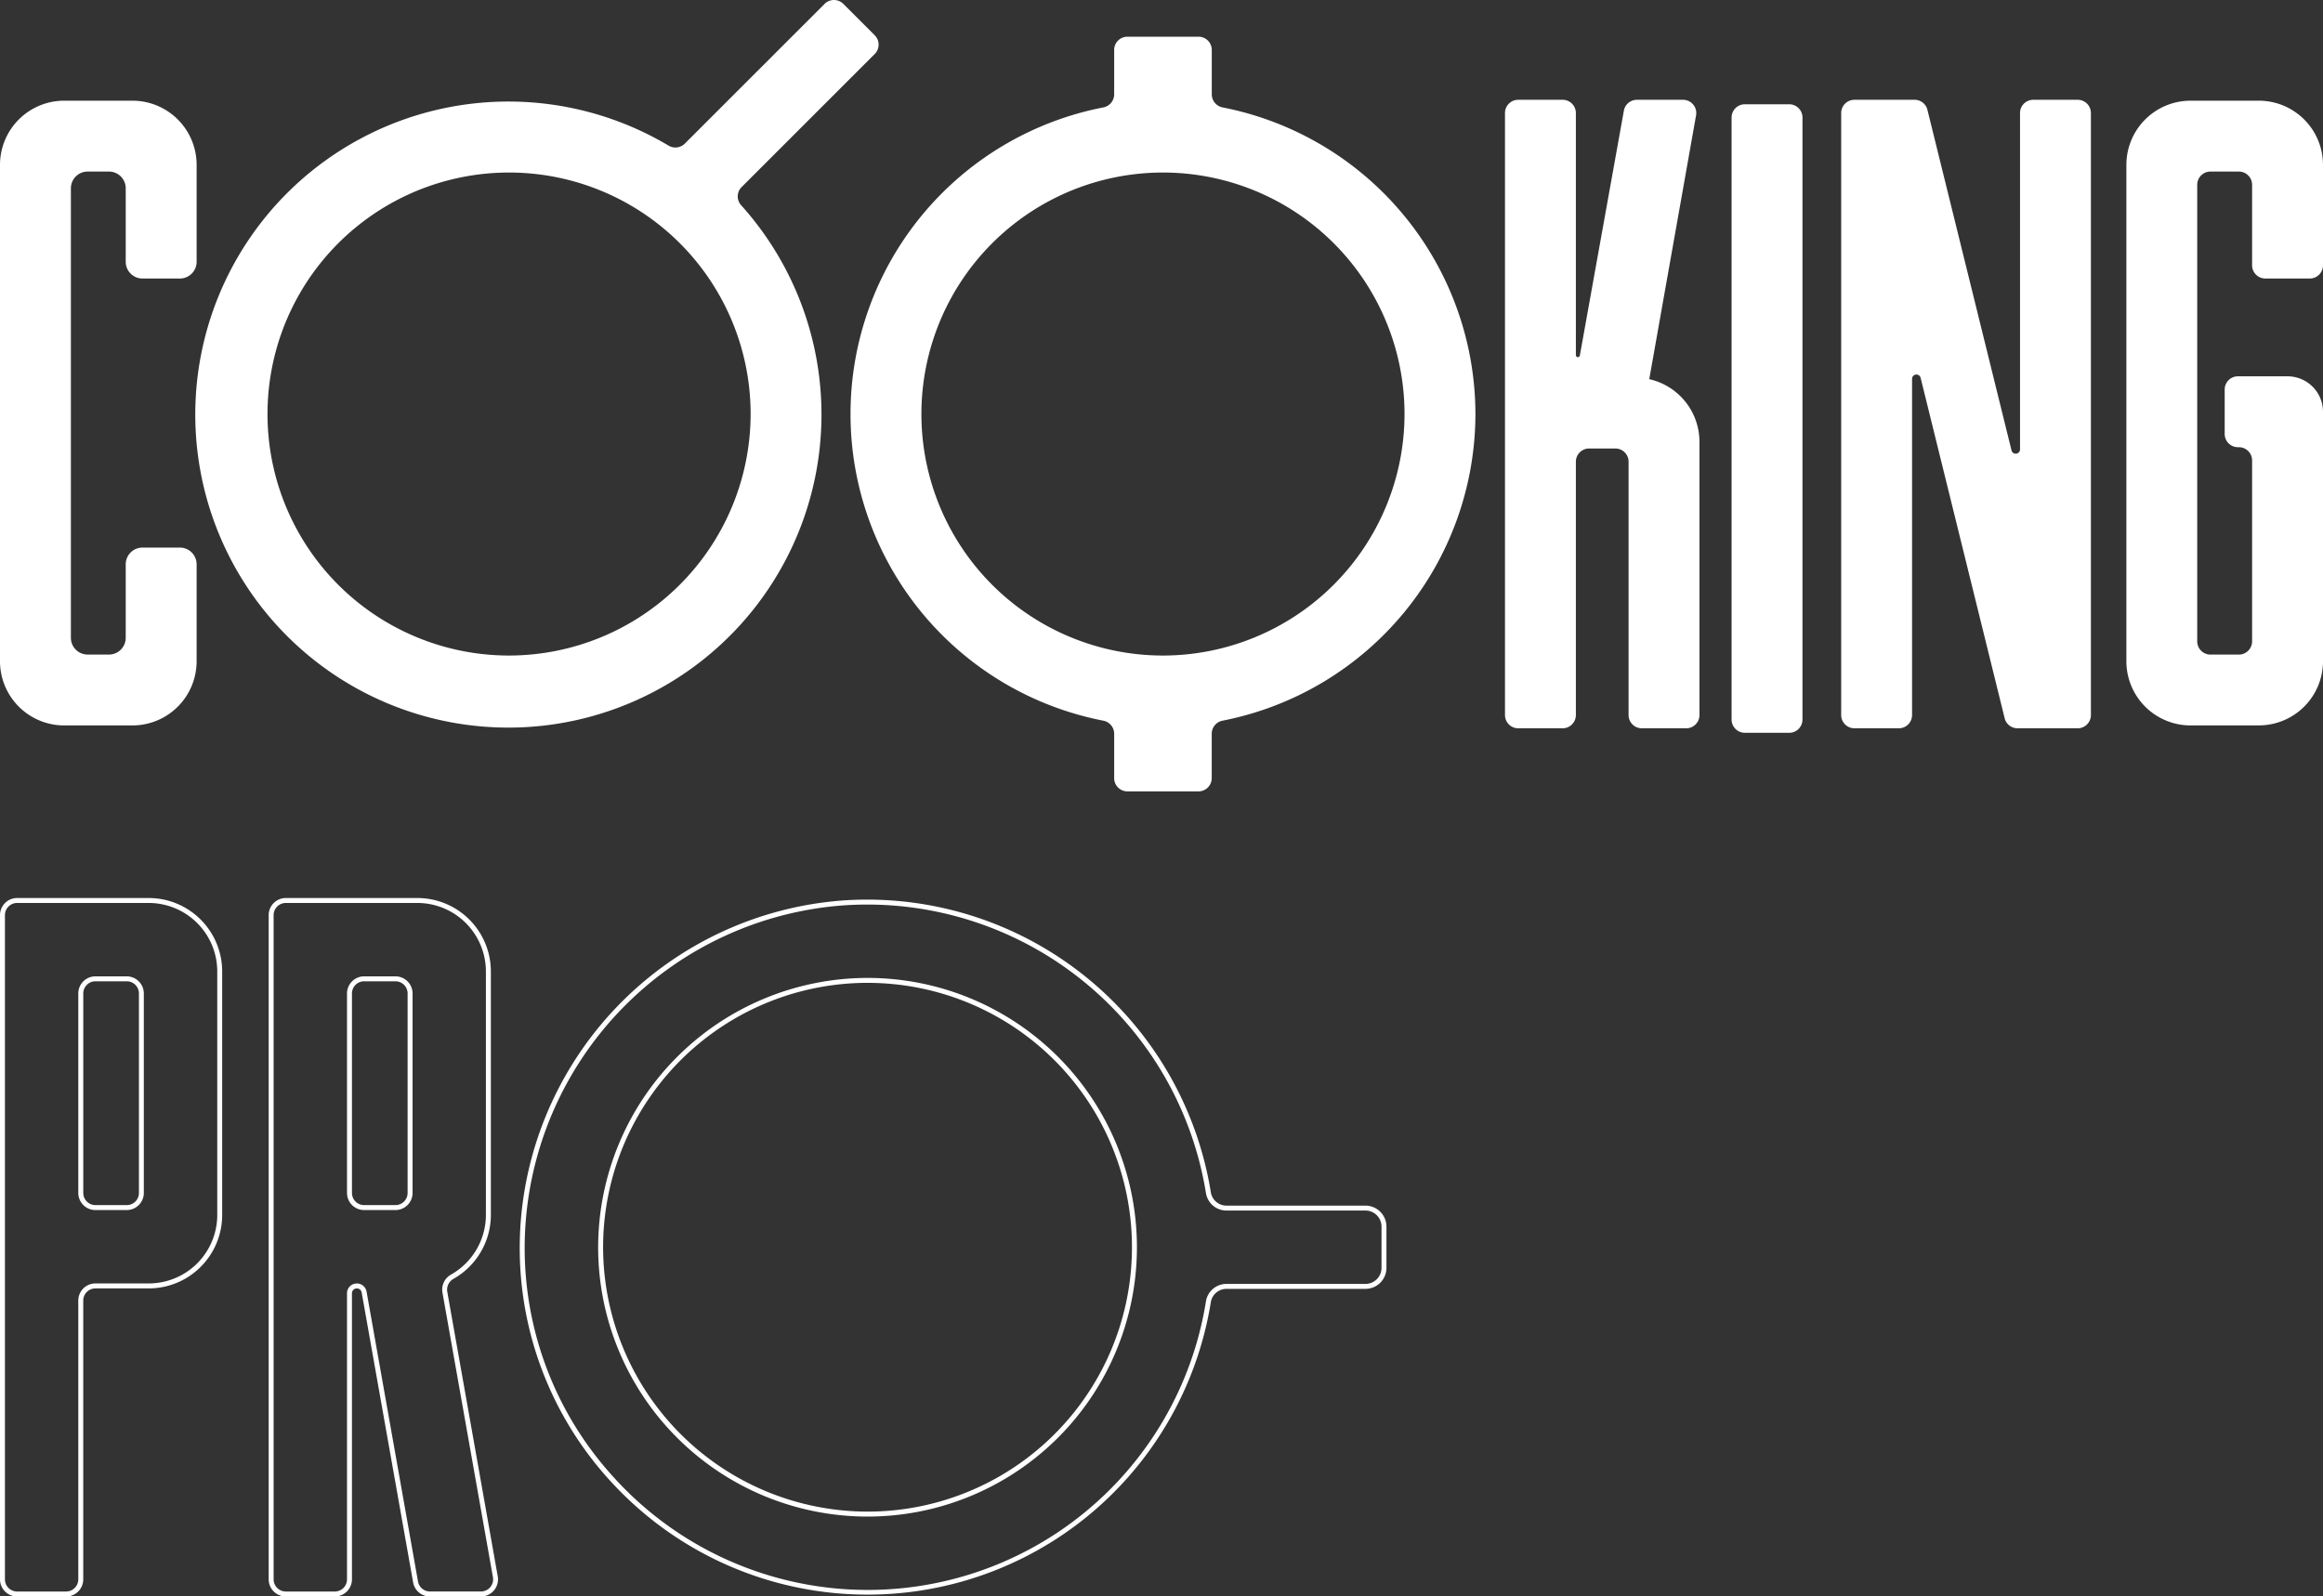 <svg xmlns="http://www.w3.org/2000/svg" width="270" height="185.597"><rect width="100%" height="100%" fill="#333333" stroke="none"/><defs><clipPath id="a"><path data-name="Retângulo 322" fill="none" d="M0 0h270v92.003H0z"/></clipPath></defs><g fill="#fff"><g clip-path="url(#a)"><path data-name="Caminho 15823" d="M207.961 85.191H202.8a1.54 1.54 0 0 1-1.539-1.539V13.663a1.54 1.54 0 0 1 1.539-1.539h5.161a1.539 1.539 0 0 1 1.539 1.539v69.989a1.539 1.539 0 0 1-1.539 1.539"/><path data-name="Caminho 15824" d="M234.786 13.14v39.056a.504.504 0 0 1-1 .122l-9.762-39.547a1.537 1.537 0 0 0-1.494-1.17h-6.991a1.54 1.54 0 0 0-1.54 1.539v69.988a1.54 1.54 0 0 0 1.54 1.54h5.16a1.54 1.54 0 0 0 1.539-1.54V44.072a.505.505 0 0 1 1-.122l9.761 39.547a1.54 1.54 0 0 0 1.494 1.171h6.992a1.54 1.54 0 0 0 1.539-1.54V13.14a1.539 1.539 0 0 0-1.539-1.539h-5.161a1.539 1.539 0 0 0-1.539 1.539"/><path data-name="Caminho 15825" d="m191.691 44.085 5.441-30.674a1.54 1.54 0 0 0-1.517-1.809h-5.359a1.54 1.54 0 0 0-1.516 1.27l-5.116 28.458a.233.233 0 0 1-.462-.041V13.14a1.54 1.54 0 0 0-1.54-1.539h-5.16a1.539 1.539 0 0 0-1.539 1.539v69.989a1.539 1.539 0 0 0 1.539 1.539h5.16a1.54 1.54 0 0 0 1.54-1.539V53.68a1.539 1.539 0 0 1 1.539-1.539h3.048a1.539 1.539 0 0 1 1.539 1.539v29.449a1.54 1.54 0 0 0 1.54 1.539h5.16a1.539 1.539 0 0 0 1.539-1.539V51.358a7.47 7.47 0 0 0-5.837-7.278"/><path data-name="Caminho 15826" d="M59.169 76.21a28.076 28.076 0 1 1 28.075-28.075A28.108 28.108 0 0 1 59.169 76.21m42.5-72.11L98.02.451a1.54 1.54 0 0 0-2.177 0L79.592 16.7a1.552 1.552 0 0 1-1.9.22 36.391 36.391 0 1 0 8.441 6.927 1.529 1.529 0 0 1 .066-2.1l15.47-15.469a1.541 1.541 0 0 0 0-2.177"/><path data-name="Caminho 15827" d="M135.172 76.21a28.076 28.076 0 1 1 28.075-28.075 28.107 28.107 0 0 1-28.076 28.076m36.316-28.076a36.372 36.372 0 0 0-29.371-35.645 1.553 1.553 0 0 1-1.272-1.517V5.806a1.539 1.539 0 0 0-1.545-1.539h-8.264a1.539 1.539 0 0 0-1.536 1.539v5.167a1.553 1.553 0 0 1-1.273 1.517 36.315 36.315 0 0 0 0 71.29 1.553 1.553 0 0 1 1.273 1.515v5.168a1.539 1.539 0 0 0 1.539 1.539h8.261a1.54 1.54 0 0 0 1.539-1.539v-5.168a1.553 1.553 0 0 1 1.272-1.516 36.373 36.373 0 0 0 29.377-35.644"/><path data-name="Caminho 15828" d="M15.391 84.336H7.463A7.463 7.463 0 0 1 0 76.874V19.168a7.462 7.462 0 0 1 7.463-7.462h7.928a7.462 7.462 0 0 1 7.462 7.462v11.266a1.947 1.947 0 0 1-1.947 1.946H16.56a1.947 1.947 0 0 1-1.947-1.946v-8.542a1.946 1.946 0 0 0-1.946-1.946h-2.481a1.946 1.946 0 0 0-1.946 1.946v52.257a1.946 1.946 0 0 0 1.945 1.947h2.481a1.947 1.947 0 0 0 1.946-1.947v-8.541a1.947 1.947 0 0 1 1.948-1.948h4.346a1.947 1.947 0 0 1 1.947 1.946v11.268a7.463 7.463 0 0 1-7.462 7.462"/><path data-name="Caminho 15829" d="M262.538 84.336h-7.929a7.463 7.463 0 0 1-7.462-7.462V19.168a7.462 7.462 0 0 1 7.462-7.462h7.928A7.462 7.462 0 0 1 270 19.168v11.673a1.54 1.54 0 0 1-1.54 1.539h-5.162a1.539 1.539 0 0 1-1.539-1.539v-9.356a1.539 1.539 0 0 0-1.539-1.539h-3.3a1.539 1.539 0 0 0-1.539 1.539V74.56a1.54 1.54 0 0 0 1.539 1.54h3.3a1.54 1.54 0 0 0 1.539-1.54V53.528a1.539 1.539 0 0 0-1.539-1.539h-.107a1.54 1.54 0 0 1-1.54-1.54v-5.16a1.54 1.54 0 0 1 1.54-1.54h5.766A4.121 4.121 0 0 1 270 47.87v29a7.462 7.462 0 0 1-7.462 7.462"/></g><path data-name="Caminho 15830" d="M70.098 144.999a30.735 30.735 0 1 1 30.735 30.734 30.769 30.769 0 0 1-30.735-30.734m-.575 0a31.31 31.31 0 1 0 31.31-31.31 31.345 31.345 0 0 0-31.31 31.31m2.1 27.06a39.491 39.491 0 0 1-10.512-30.154 39.984 39.984 0 0 1 36.85-36.645q1.429-.1 2.846-.1a39.892 39.892 0 0 1 39.357 33.53 2.417 2.417 0 0 0 2.4 2.043h16.144a1.865 1.865 0 0 1 1.863 1.864v4.8a1.865 1.865 0 0 1-1.863 1.864h-16.142a2.41 2.41 0 0 0-2.4 2.032 39.815 39.815 0 0 1-68.547 20.766m26.302-67.372a40.562 40.562 0 0 0-37.383 37.175 40.068 40.068 0 0 0 10.659 30.588 40.414 40.414 0 0 0 69.536-21.064 1.839 1.839 0 0 1 1.832-1.548h16.143a2.441 2.441 0 0 0 2.438-2.438v-4.8a2.441 2.441 0 0 0-2.438-2.439h-16.144a1.843 1.843 0 0 1-1.832-1.558 40.467 40.467 0 0 0-39.924-34.018q-1.439 0-2.887.1"/><path data-name="Caminho 15831" d="M9.679 138.688v-23.194a1.415 1.415 0 0 1 1.415-1.413h3.639a1.415 1.415 0 0 1 1.415 1.413v23.194a1.416 1.416 0 0 1-1.415 1.412h-3.639a1.416 1.416 0 0 1-1.415-1.413m1.415-25.181a1.991 1.991 0 0 0-1.994 1.988v23.194a1.991 1.991 0 0 0 1.989 1.988h3.639a1.991 1.991 0 0 0 1.988-1.988v-23.194a1.991 1.991 0 0 0-1.988-1.988ZM.575 183.608v-77.219a1.416 1.416 0 0 1 1.413-1.414h15.306a7.968 7.968 0 0 1 7.958 7.959v28.314a7.966 7.966 0 0 1-7.958 7.958h-6.2A1.991 1.991 0 0 0 9.1 151.2v32.408a1.416 1.416 0 0 1-1.413 1.415h-5.7a1.416 1.416 0 0 1-1.412-1.415M1.988 104.4A1.991 1.991 0 0 0 0 106.389v77.219a1.991 1.991 0 0 0 1.988 1.992h5.7a1.991 1.991 0 0 0 1.988-1.99V151.2a1.415 1.415 0 0 1 1.415-1.415h6.2a8.543 8.543 0 0 0 8.533-8.533v-28.318a8.544 8.544 0 0 0-8.53-8.534Z"/><path data-name="Caminho 15832" d="M40.908 138.688v-23.194a1.415 1.415 0 0 1 1.413-1.413h3.64a1.416 1.416 0 0 1 1.415 1.413v23.194a1.416 1.416 0 0 1-1.414 1.412h-3.64a1.415 1.415 0 0 1-1.413-1.413m1.413-25.181a1.992 1.992 0 0 0-1.989 1.988v23.194a1.992 1.992 0 0 0 1.989 1.988h3.64a1.992 1.992 0 0 0 1.991-1.988v-23.194a1.992 1.992 0 0 0-1.989-1.988Zm-10.519 70.102v-77.219a1.417 1.417 0 0 1 1.414-1.414h15.3a7.968 7.968 0 0 1 7.959 7.959v28.313a7.977 7.977 0 0 1-4.023 6.912 2.01 2.01 0 0 0-1.028 2.1l5.869 33.1a1.413 1.413 0 0 1-1.392 1.661h-5.927a1.411 1.411 0 0 1-1.392-1.168l-5.979-33.7a1.145 1.145 0 0 0-2.272.2v33.256a1.416 1.416 0 0 1-1.413 1.415h-5.7a1.417 1.417 0 0 1-1.415-1.415m1.413-79.208a1.991 1.991 0 0 0-1.988 1.989v77.219a1.991 1.991 0 0 0 1.988 1.99h5.7a1.992 1.992 0 0 0 1.989-1.99v-33.257a.57.57 0 0 1 1.13-.1l5.979 33.7a1.986 1.986 0 0 0 1.96 1.649h5.923a1.991 1.991 0 0 0 1.955-2.34l-5.869-33.1a1.442 1.442 0 0 1 .747-1.5 8.553 8.553 0 0 0 4.322-7.413v-28.313a8.544 8.544 0 0 0-8.531-8.534Z"/></g></svg>